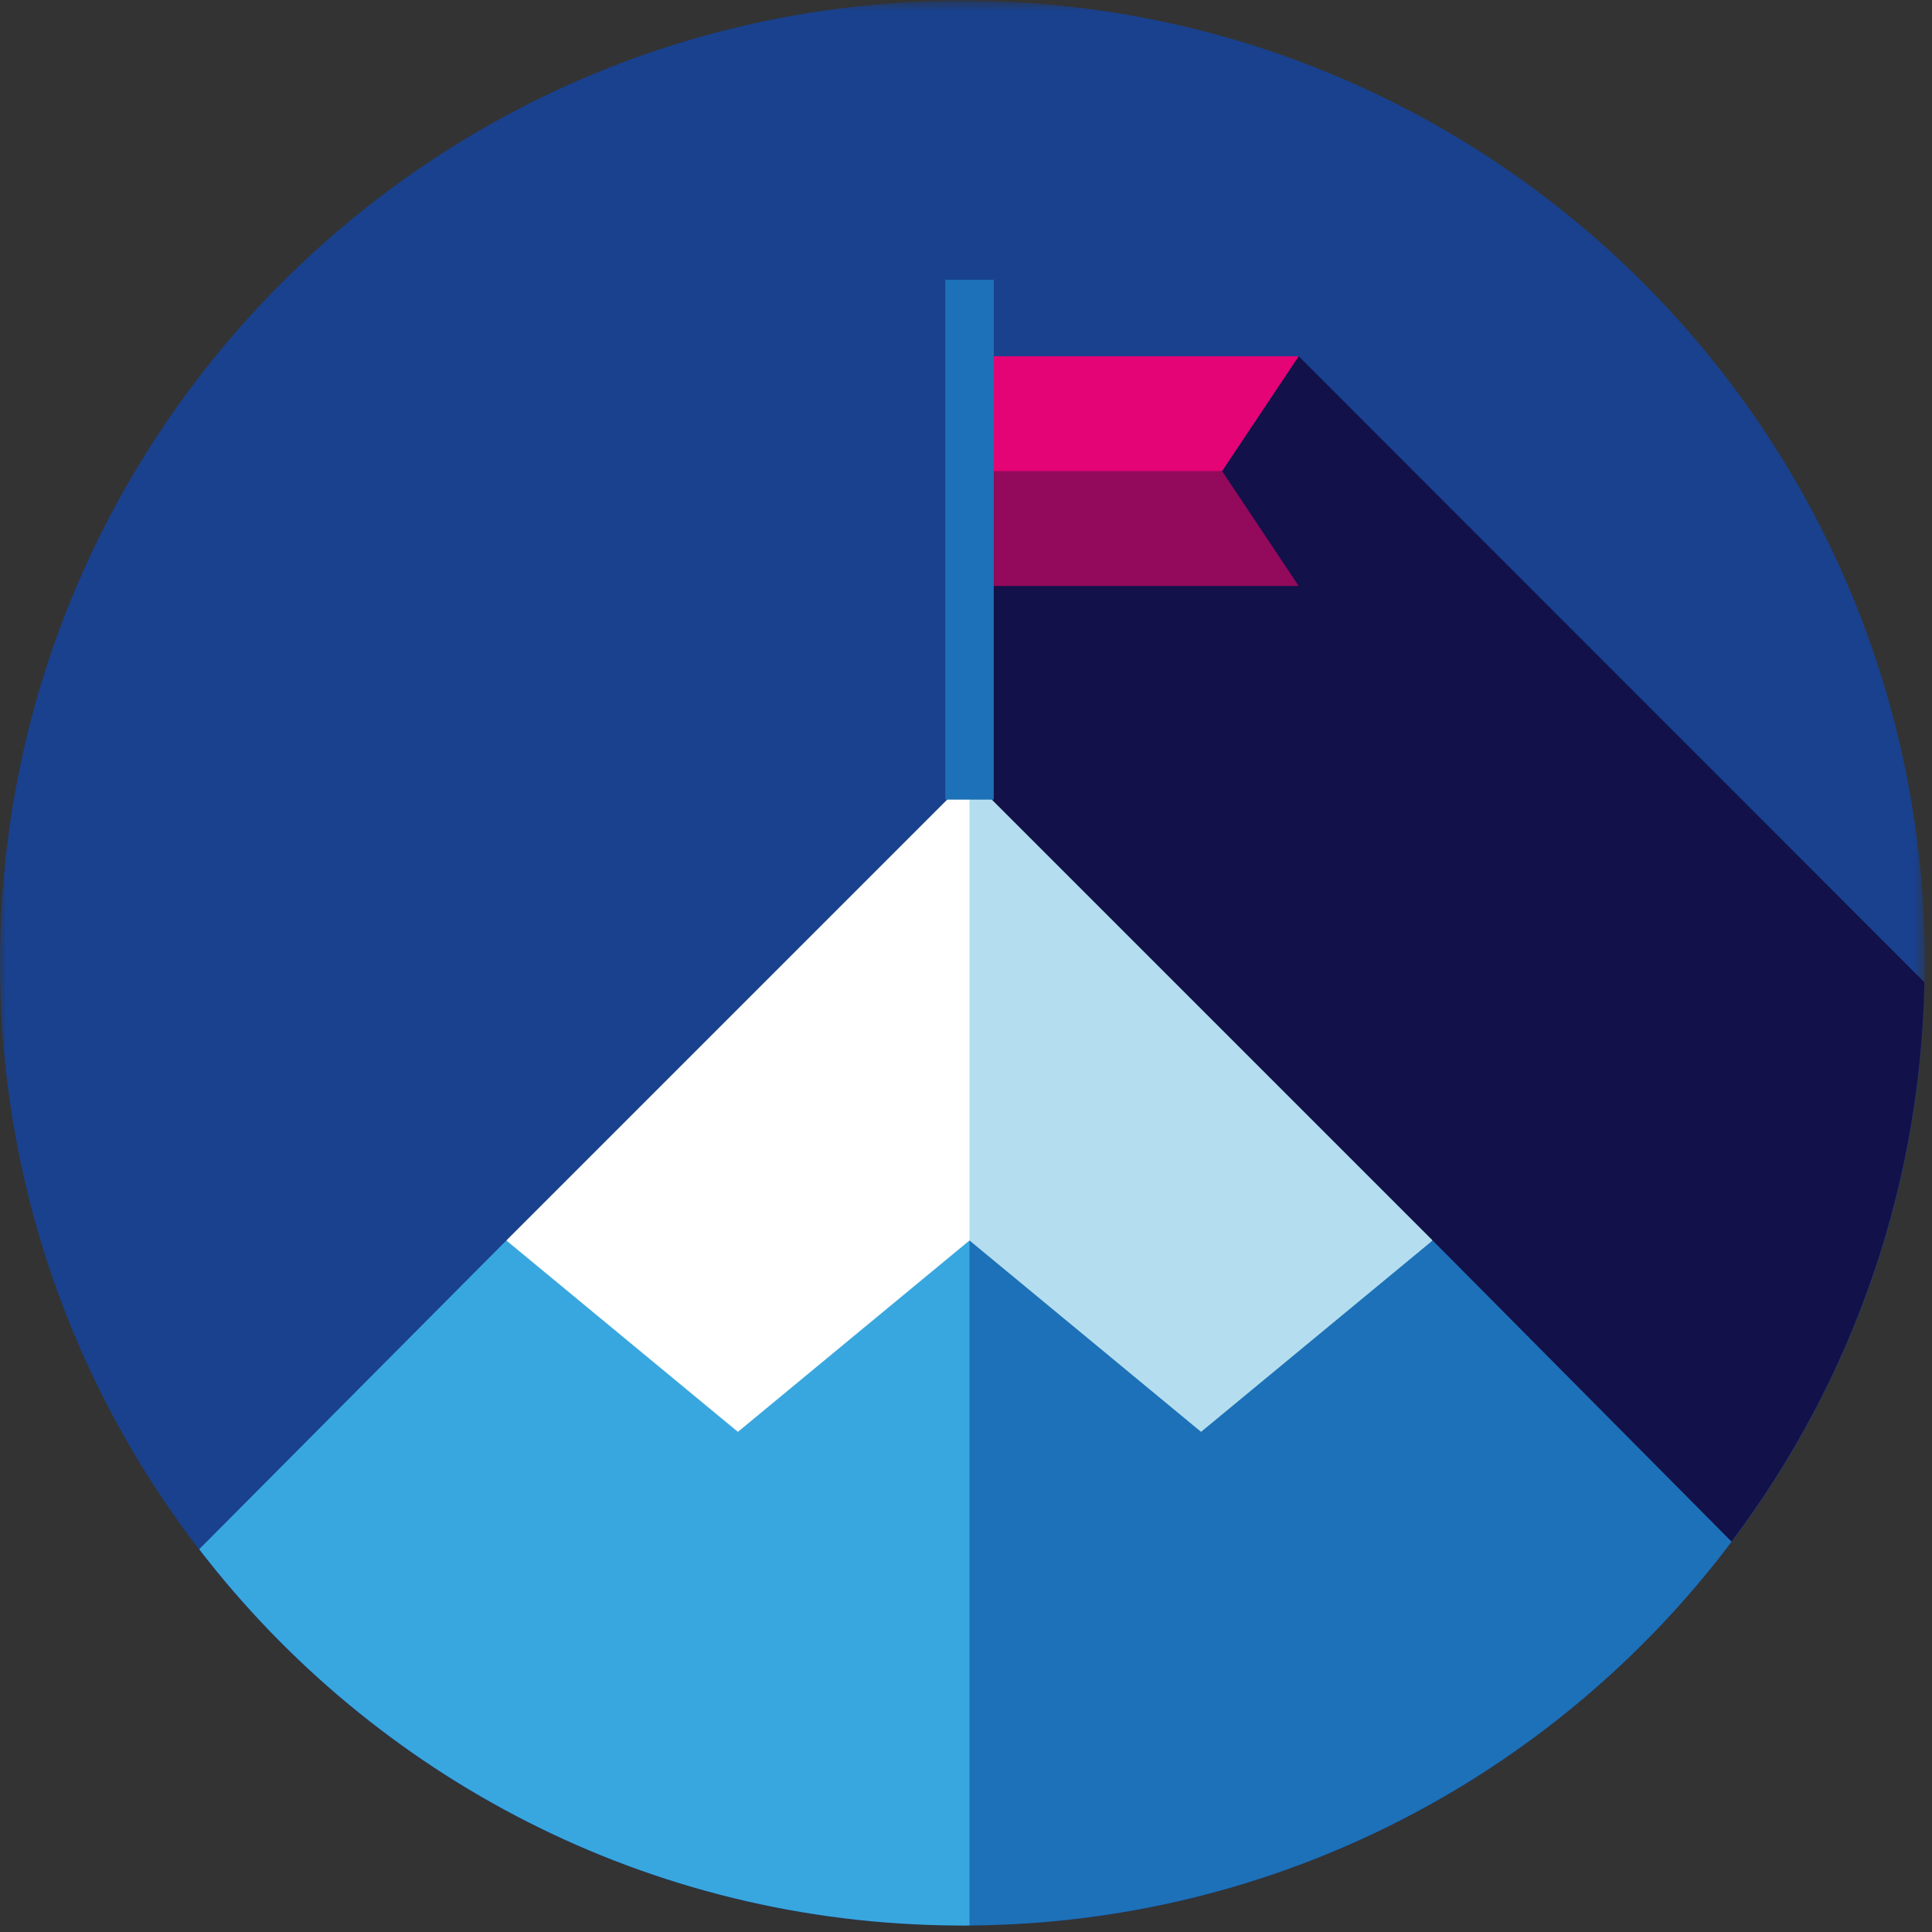 <?xml version="1.0" encoding="UTF-8"?>
<svg xmlns="http://www.w3.org/2000/svg" xmlns:xlink="http://www.w3.org/1999/xlink" width="165px" height="165px" viewBox="0 0 165 165" version="1.1">
  <rect x="0" y="0" width="165" height="165" fill="#333333" stroke="none"/>
  <!-- Generator: Sketch 51.3 (57544) - http://www.bohemiancoding.com/sketch -->
  <title>Group 20</title>
  <desc>Created with Sketch.</desc>
  <defs>
    <polygon id="path-1" points="0 0.609 164.392 0.609 164.392 165 0 165"></polygon>
    <polygon id="path-3" points="0 165.456 164.392 165.456 164.392 1.065 0 1.065"></polygon>
  </defs>
  <g id="t8-vorlage-grid" stroke="none" stroke-width="1" fill="none" fill-rule="evenodd">
    <g id="index-copy-3" transform="translate(-898, -1017)">
      <g id="slide-angebote" transform="translate(39, 901)">
        <g id="icons" transform="translate(139, 115)">
          <g id="Group-20" transform="translate(720, 0)">
            <g id="Group-3" transform="translate(0, 0.456)">
              <mask id="mask-2" fill="white">
                <use xlink:href="#path-1"></use>
              </mask>
              <g id="Clip-2"></g>
              <path d="M164.392,82.804 C164.392,128.201 127.593,165 82.197,165 C36.8,165 0,128.201 0,82.804 C0,37.408 36.8,0.609 82.197,0.609 C127.593,0.609 164.392,37.408 164.392,82.804" id="Fill-1" fill="#19418D" mask="url(#mask-2)"></path>
            </g>
            <path d="M164.352,84.893 L110.912,31.425 L82.799,31.425 L82.799,72.989 L89.51,76.34 L146.985,133.813 C157.567,120.268 163.99,103.328 164.352,84.893" id="Fill-4" fill="#121149"></path>
            <polygon id="Fill-6" fill="#B4DEEF" points="82.799 67.385 76.26 159.243 122.354 106.94"></polygon>
            <polygon id="Fill-8" fill="#FFFFFF" points="43.243 106.94 82.798 159.243 82.798 67.385"></polygon>
            <path d="M82.791,165.441 C109.398,165.25 132.997,152.429 147.884,132.665 L122.354,106.94 L102.575,123.285 L82.799,106.941 L69.722,136.199 L82.791,165.441 Z" id="Fill-10" fill="#1D71B8"></path>
            <path d="M82.799,165.441 C82.799,164.791 82.799,106.941 82.798,106.94 L63.02,123.285 L43.243,106.94 L17.014,133.309 C31.953,152.737 55.37,165.3 81.74,165.444 C81.952,165.446 82.165,165.45 82.377,165.451 C82.519,165.451 82.658,165.442 82.799,165.441" id="Fill-12" fill="#39A7DF"></path>
            <polygon id="Fill-14" fill="#E40475" points="110.913 31.425 82.799 31.425 82.799 47.77 104.373 41.232"></polygon>
            <polygon id="Fill-16" fill="#93095B" points="82.799 41.233 82.799 51.04 110.912 51.04 104.374 41.233"></polygon>
            <mask id="mask-4" fill="white">
              <use xlink:href="#path-3"></use>
            </mask>
            <g id="Clip-19"></g>
            <polygon id="Fill-18" fill="#1D71B8" mask="url(#mask-4)" points="80.728 69.29 84.87 69.29 84.87 24.887 80.728 24.887"></polygon>
          </g>
        </g>
      </g>
    </g>
  </g>
</svg>
